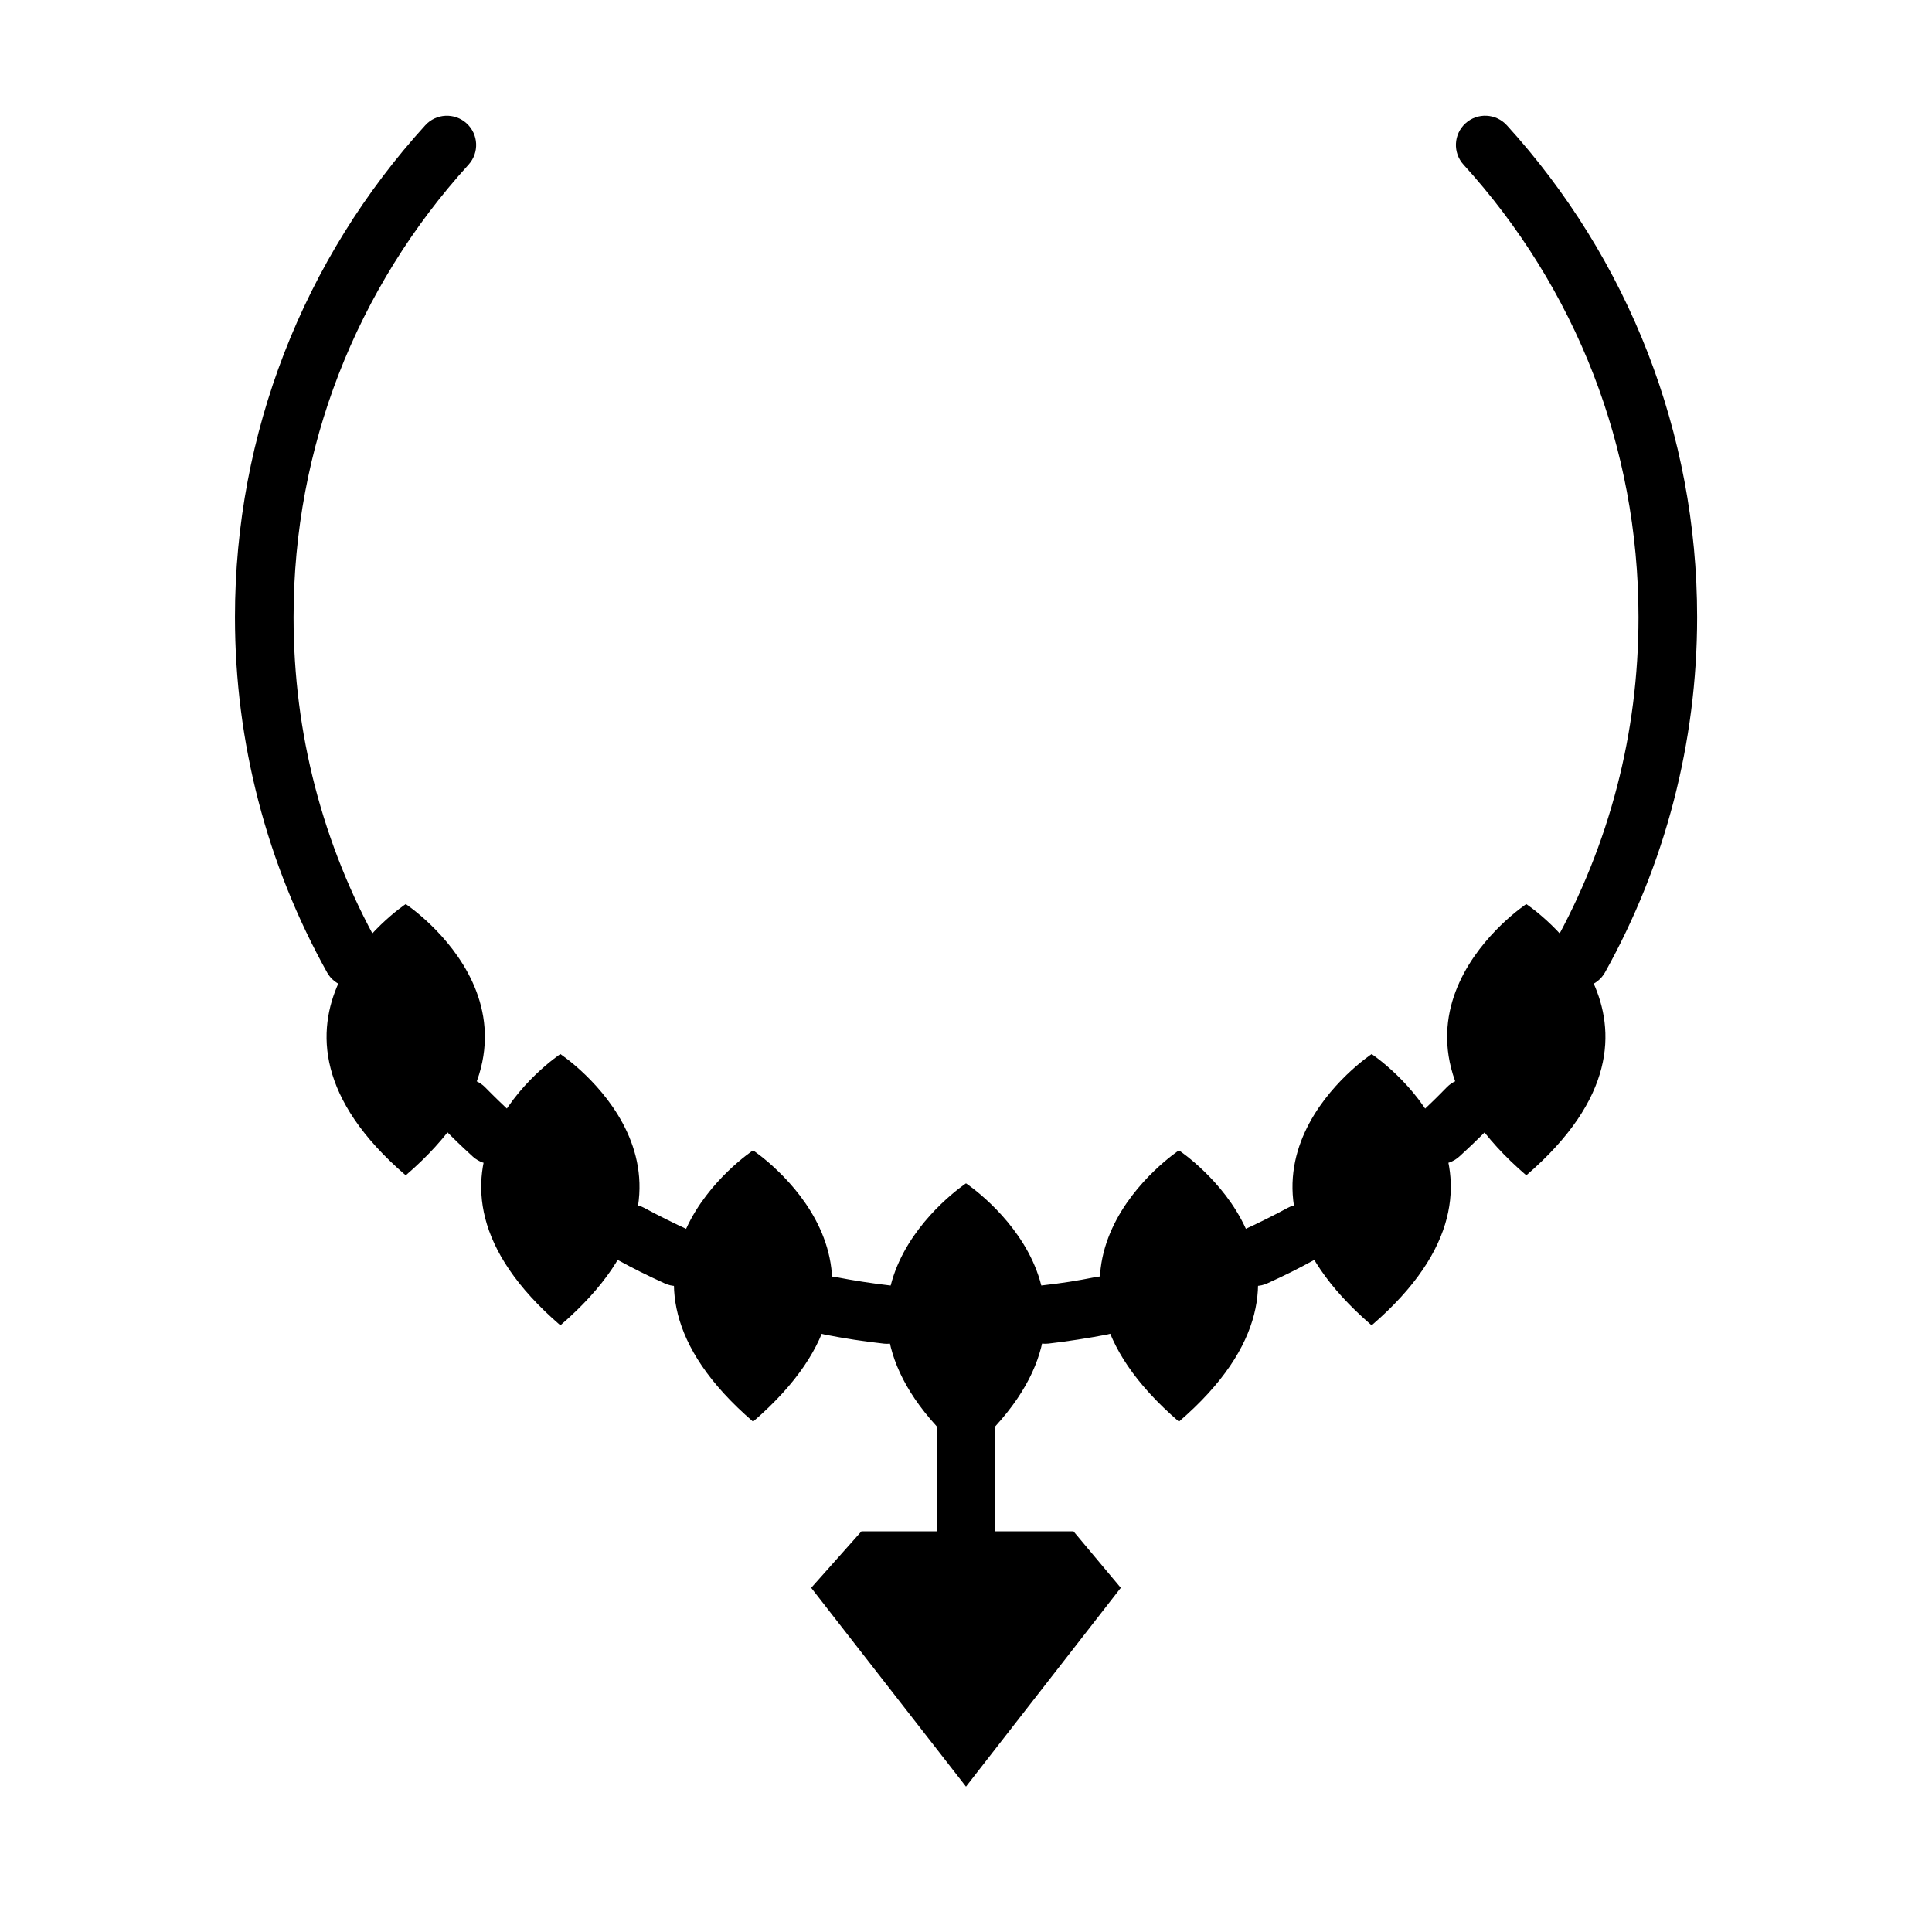 <?xml version="1.0" encoding="UTF-8"?>
<!-- Uploaded to: ICON Repo, www.svgrepo.com, Generator: ICON Repo Mixer Tools -->
<svg fill="#000000" width="800px" height="800px" version="1.1" viewBox="144 144 512 512" xmlns="http://www.w3.org/2000/svg">
 <g>
  <path d="m441.02 564.79-12.531-14.969h-56.199l-13.316 14.969 20.512 26.34 20.512 26.336 20.512-26.336z" fill-rule="evenodd"/>
  <path d="m543.32 177.2c-2.883-3.168-7.789-3.398-10.953-0.516-3.168 2.883-3.398 7.789-0.516 10.953 14.691 16.145 26.457 34.973 34.453 55.648 7.691 19.891 11.914 41.562 11.914 64.27 0 15.543-1.965 30.551-5.652 44.793-3.82 14.762-9.492 28.781-16.746 41.801-2.078 3.738-0.734 8.453 3.004 10.531 3.738 2.078 8.453 0.734 10.531-3.004 7.883-14.148 14.047-29.391 18.203-45.441 4.043-15.621 6.199-31.934 6.199-48.676 0-24.578-4.606-48.137-13.004-69.855-8.711-22.523-21.488-42.992-37.426-60.504zm-4.801 265.8c3-3.066 2.945-7.984-0.121-10.984-3.066-3-7.984-2.945-10.984 0.121-1.523 1.555-2.695 2.734-3.519 3.531-1.426 1.379-2.625 2.516-3.59 3.398-3.152 2.883-3.367 7.773-0.484 10.926 2.883 3.152 7.773 3.367 10.926 0.484 1.586-1.449 2.898-2.68 3.953-3.699 1.656-1.605 2.93-2.863 3.82-3.773zm-45.91 34.723c3.754-2.043 5.141-6.746 3.094-10.5-2.043-3.754-6.746-5.141-10.5-3.094-1.574 0.859-3.523 1.867-5.856 3.031-2.062 1.027-4.027 1.965-5.887 2.809-3.906 1.758-5.644 6.352-3.883 10.258 1.758 3.906 6.352 5.644 10.258 3.883 2.289-1.035 4.434-2.055 6.434-3.051 1.777-0.887 3.894-2 6.344-3.336zm-55.102 19.922c4.207-0.82 6.953-4.898 6.129-9.105-0.82-4.207-4.898-6.953-9.105-6.129-2.742 0.539-5.141 0.969-7.168 1.285-2.152 0.332-4.559 0.652-7.238 0.953-4.258 0.469-7.328 4.301-6.859 8.559 0.469 4.258 4.301 7.328 8.559 6.859 2.402-0.27 5.043-0.629 7.906-1.074 2.988-0.465 5.57-0.91 7.777-1.344zm-59.316 2.434c4.258 0.469 8.09-2.602 8.559-6.859 0.469-4.258-2.602-8.09-6.859-8.559-2.273-0.254-4.691-0.582-7.254-0.977-2.441-0.375-4.828-0.793-7.16-1.25-4.207-0.82-8.281 1.922-9.105 6.129-0.82 4.207 1.922 8.281 6.129 9.105 2.629 0.516 5.238 0.973 7.828 1.371 2.441 0.375 5.062 0.723 7.859 1.035zm-58.016-15.953c3.906 1.762 8.496 0.02 10.258-3.883 1.762-3.906 0.02-8.496-3.883-10.258-1.867-0.848-3.84-1.789-5.918-2.824-2.316-1.152-4.258-2.16-5.824-3.016-3.754-2.043-8.457-0.66-10.5 3.094-2.043 3.754-0.66 8.457 3.094 10.5 2.434 1.328 4.539 2.434 6.312 3.316 2.008 1 4.164 2.023 6.465 3.066zm-50.91-33.645c3.152 2.883 8.043 2.664 10.926-0.484 2.883-3.152 2.664-8.043-0.484-10.926-0.953-0.875-2.164-2.019-3.641-3.445-1.184-1.145-2.344-2.297-3.469-3.449-2.984-3.066-7.887-3.137-10.953-0.152s-3.137 7.887-0.152 10.953c1.273 1.301 2.551 2.57 3.832 3.812 1.02 0.984 2.34 2.219 3.945 3.688zm-38.605-48.801c2.078 3.738 6.793 5.082 10.531 3.004s5.082-6.793 3.004-10.531c-7.254-13.023-12.926-27.047-16.746-41.812-3.688-14.238-5.652-29.242-5.652-44.781 0-22.707 4.219-44.379 11.914-64.27 7.996-20.676 19.762-39.504 34.453-55.648 2.883-3.168 2.652-8.074-0.516-10.953-3.168-2.883-8.074-2.652-10.953 0.516-15.938 17.512-28.715 37.984-37.426 60.504-8.398 21.719-13.004 45.273-13.004 69.855 0 16.738 2.152 33.051 6.199 48.668 4.156 16.055 10.32 31.301 18.203 45.453z"/>
  <path d="m251.52 383.59s-47.199 31.223 0 71.887c47.199-40.664 0-71.887 0-71.887z" fill-rule="evenodd"/>
  <path d="m292.5 423.34s-47.199 31.223 0 71.887c47.199-40.664 0-71.887 0-71.887z" fill-rule="evenodd"/>
  <path d="m343.57 448.86s-47.199 31.223 0 71.887c47.199-40.664 0-71.887 0-71.887z" fill-rule="evenodd"/>
  <path d="m400 457.6s-47.199 31.223 0 71.887c47.199-40.664 0-71.887 0-71.887z" fill-rule="evenodd"/>
  <path d="m456.43 448.86s-47.199 31.223 0 71.891c47.199-40.664 0-71.891 0-71.891z" fill-rule="evenodd"/>
  <path d="m507.5 423.34s-47.199 31.223 0 71.887c47.199-40.664 0-71.887 0-71.887z" fill-rule="evenodd"/>
  <path d="m548.48 383.59s-47.199 31.223 0 71.887c47.199-40.664 0-71.887 0-71.887z" fill-rule="evenodd"/>
  <path d="m392.23 549.82c0 4.289 3.477 7.769 7.769 7.769 4.289 0 7.769-3.477 7.769-7.769v-43.641c0-4.289-3.477-7.769-7.769-7.769-4.289 0-7.769 3.477-7.769 7.769z"/>
 </g>
</svg>
